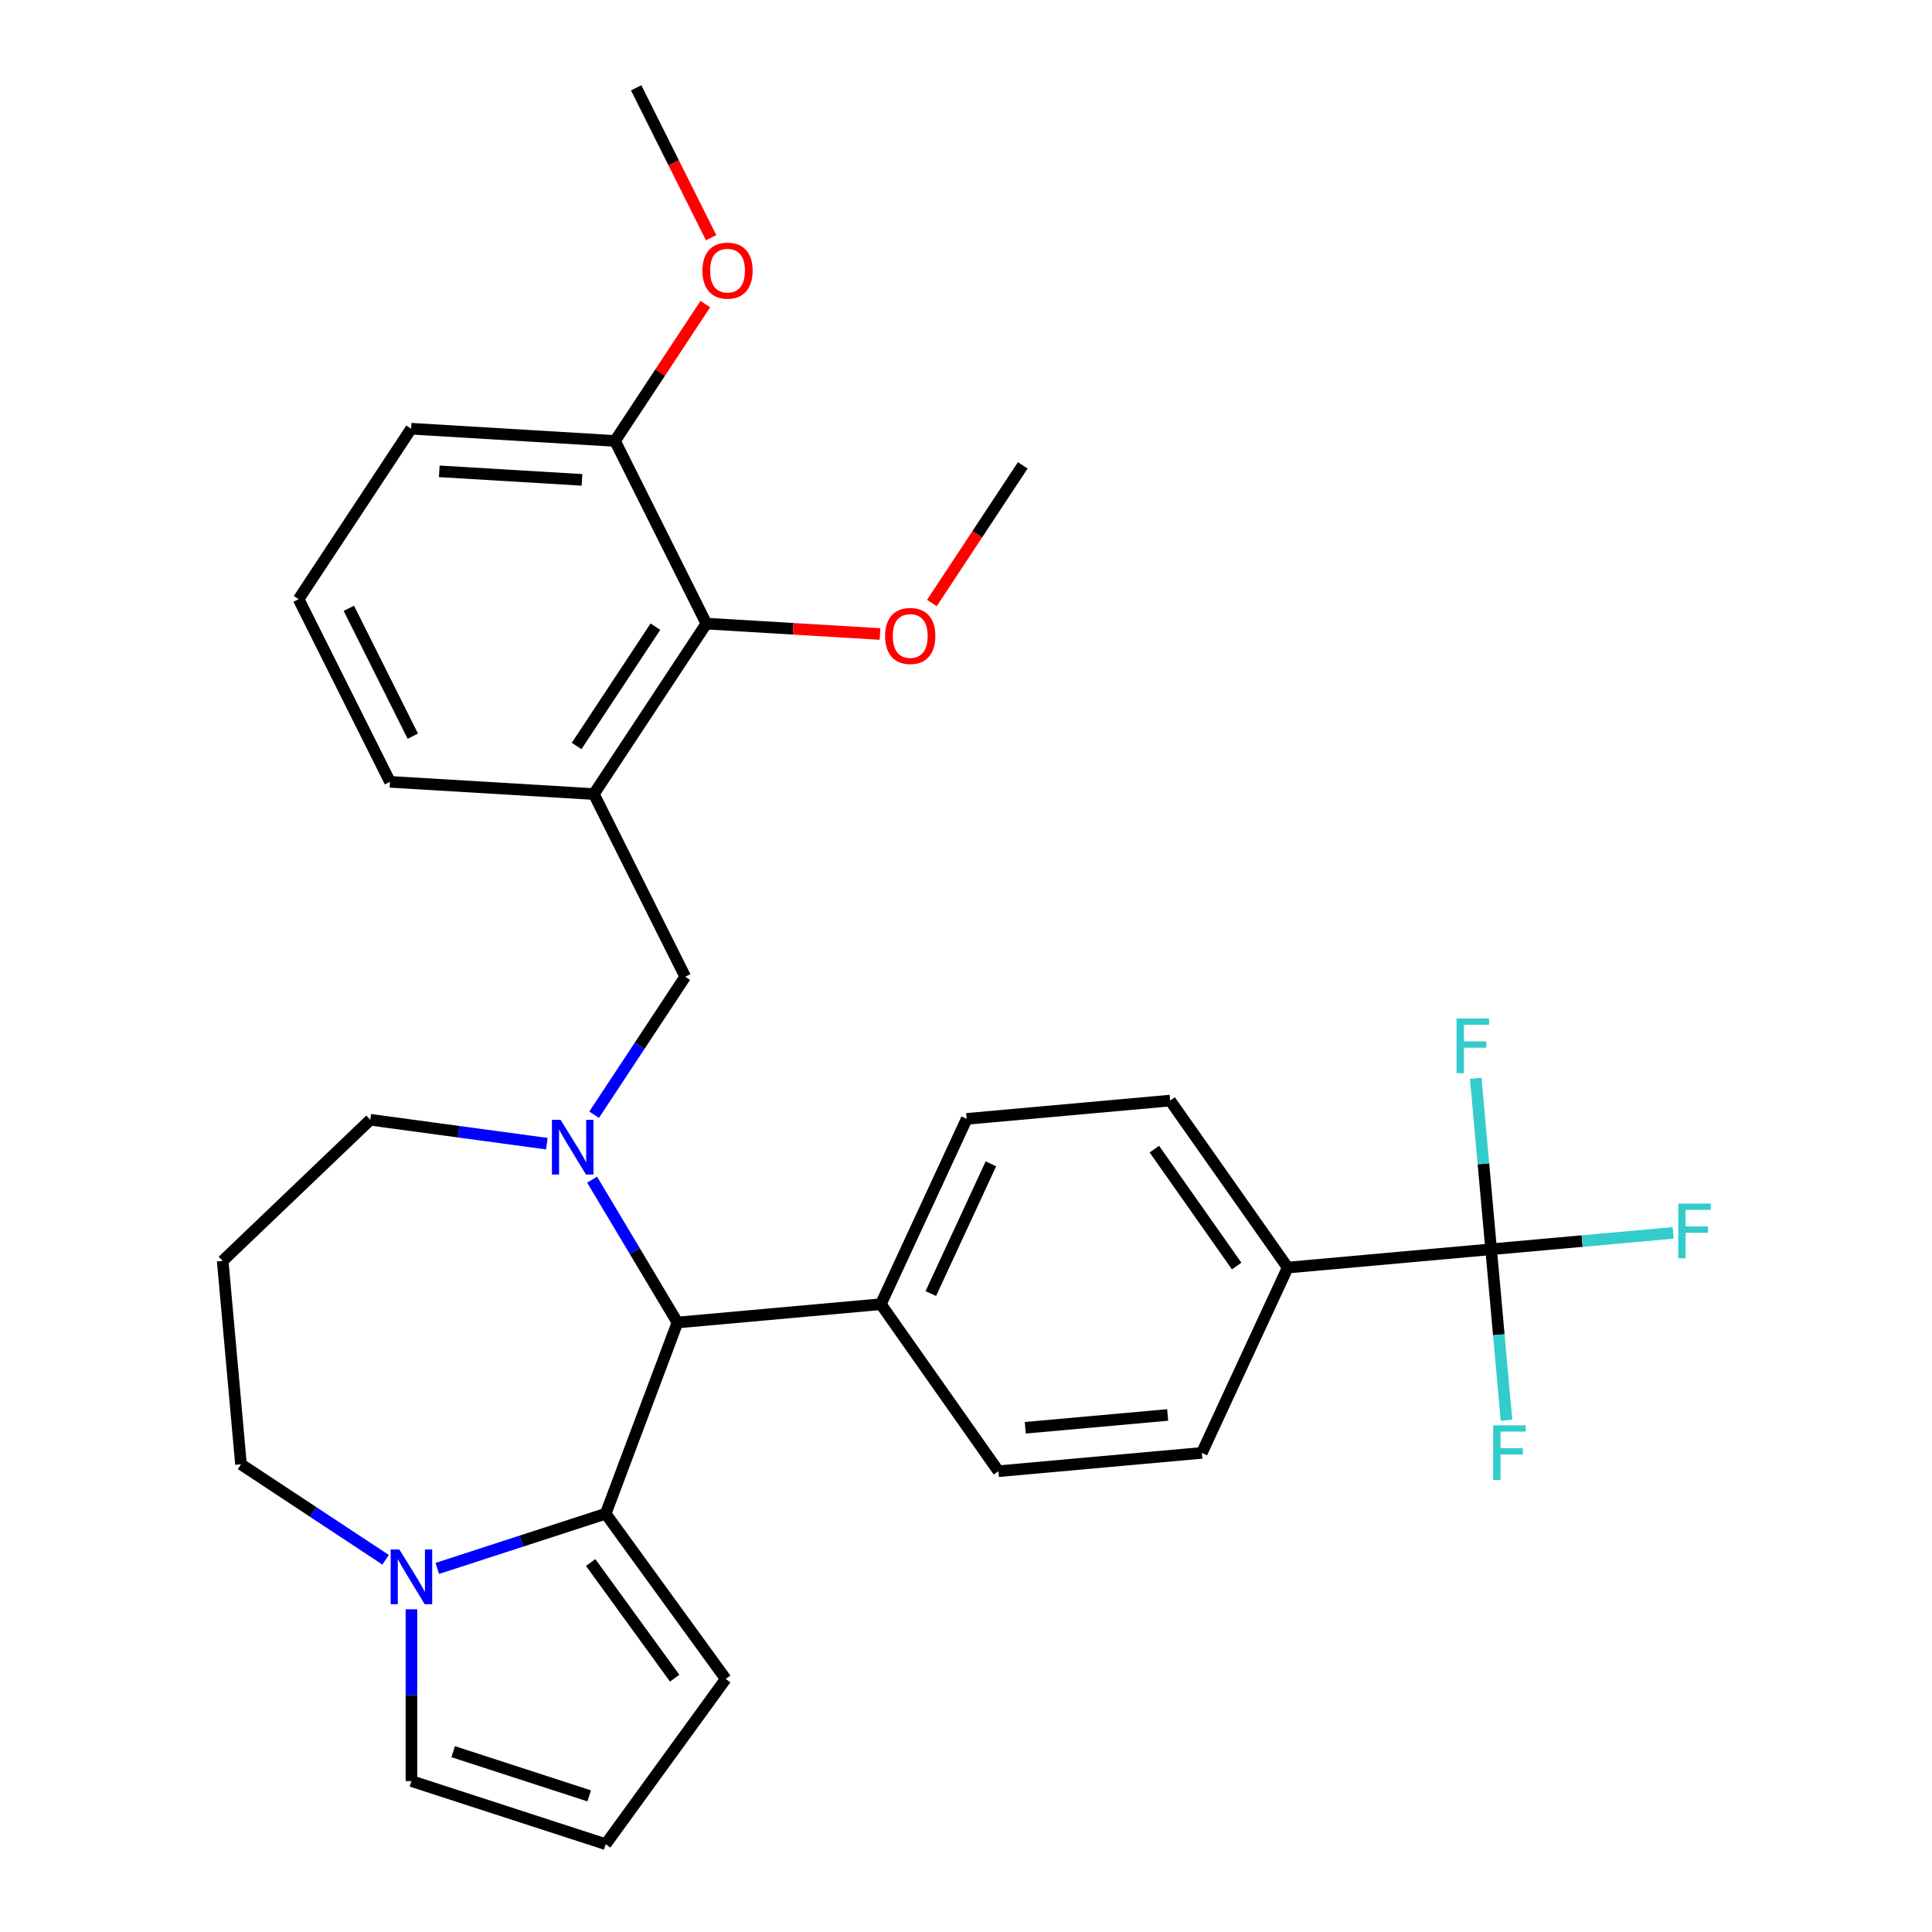 <?xml version='1.0' encoding='iso-8859-1'?>
<svg version='1.1' baseProfile='full'
              xmlns='http://www.w3.org/2000/svg'
                      xmlns:rdkit='http://www.rdkit.org/xml'
                      xmlns:xlink='http://www.w3.org/1999/xlink'
                  xml:space='preserve'
width='1000px' height='1000px' viewBox='0 0 1000 1000'>
<!-- END OF HEADER -->
<rect style='opacity:1.0;fill:#FFFFFF;stroke:none' width='1000' height='1000' x='0' y='0'> </rect>
<path class='bond-0' d='M 350.646,684.525 L 313.501,783.497' style='fill:none;fill-rule:evenodd;stroke:#000000;stroke-width:6px;stroke-linecap:butt;stroke-linejoin:miter;stroke-opacity:1' />
<path class='bond-1' d='M 350.646,684.525 L 328.555,647.551' style='fill:none;fill-rule:evenodd;stroke:#000000;stroke-width:6px;stroke-linecap:butt;stroke-linejoin:miter;stroke-opacity:1' />
<path class='bond-1' d='M 328.555,647.551 L 306.465,610.578' style='fill:none;fill-rule:evenodd;stroke:#0000FF;stroke-width:6px;stroke-linecap:butt;stroke-linejoin:miter;stroke-opacity:1' />
<path class='bond-2' d='M 350.646,684.525 L 455.934,675.049' style='fill:none;fill-rule:evenodd;stroke:#000000;stroke-width:6px;stroke-linecap:butt;stroke-linejoin:miter;stroke-opacity:1' />
<path class='bond-3' d='M 124.736,757.927 L 162.157,782.629' style='fill:none;fill-rule:evenodd;stroke:#000000;stroke-width:6px;stroke-linecap:butt;stroke-linejoin:miter;stroke-opacity:1' />
<path class='bond-3' d='M 162.157,782.629 L 199.579,807.331' style='fill:none;fill-rule:evenodd;stroke:#0000FF;stroke-width:6px;stroke-linecap:butt;stroke-linejoin:miter;stroke-opacity:1' />
<path class='bond-4' d='M 124.736,757.927 L 115.26,652.639' style='fill:none;fill-rule:evenodd;stroke:#000000;stroke-width:6px;stroke-linecap:butt;stroke-linejoin:miter;stroke-opacity:1' />
<path class='bond-5' d='M 283.043,591.962 L 237.356,585.773' style='fill:none;fill-rule:evenodd;stroke:#0000FF;stroke-width:6px;stroke-linecap:butt;stroke-linejoin:miter;stroke-opacity:1' />
<path class='bond-5' d='M 237.356,585.773 L 191.669,579.585' style='fill:none;fill-rule:evenodd;stroke:#000000;stroke-width:6px;stroke-linecap:butt;stroke-linejoin:miter;stroke-opacity:1' />
<path class='bond-6' d='M 307.517,576.972 L 331.09,541.261' style='fill:none;fill-rule:evenodd;stroke:#0000FF;stroke-width:6px;stroke-linecap:butt;stroke-linejoin:miter;stroke-opacity:1' />
<path class='bond-6' d='M 331.09,541.261 L 354.663,505.549' style='fill:none;fill-rule:evenodd;stroke:#000000;stroke-width:6px;stroke-linecap:butt;stroke-linejoin:miter;stroke-opacity:1' />
<path class='bond-7' d='M 115.26,652.639 L 191.669,579.585' style='fill:none;fill-rule:evenodd;stroke:#000000;stroke-width:6px;stroke-linecap:butt;stroke-linejoin:miter;stroke-opacity:1' />
<path class='bond-8' d='M 226.344,811.816 L 269.923,797.657' style='fill:none;fill-rule:evenodd;stroke:#0000FF;stroke-width:6px;stroke-linecap:butt;stroke-linejoin:miter;stroke-opacity:1' />
<path class='bond-8' d='M 269.923,797.657 L 313.501,783.497' style='fill:none;fill-rule:evenodd;stroke:#000000;stroke-width:6px;stroke-linecap:butt;stroke-linejoin:miter;stroke-opacity:1' />
<path class='bond-9' d='M 212.961,832.967 L 212.961,877.423' style='fill:none;fill-rule:evenodd;stroke:#0000FF;stroke-width:6px;stroke-linecap:butt;stroke-linejoin:miter;stroke-opacity:1' />
<path class='bond-9' d='M 212.961,877.423 L 212.961,921.878' style='fill:none;fill-rule:evenodd;stroke:#000000;stroke-width:6px;stroke-linecap:butt;stroke-linejoin:miter;stroke-opacity:1' />
<path class='bond-10' d='M 313.501,783.497 L 375.638,869.021' style='fill:none;fill-rule:evenodd;stroke:#000000;stroke-width:6px;stroke-linecap:butt;stroke-linejoin:miter;stroke-opacity:1' />
<path class='bond-10' d='M 305.717,808.753 L 349.212,868.62' style='fill:none;fill-rule:evenodd;stroke:#000000;stroke-width:6px;stroke-linecap:butt;stroke-linejoin:miter;stroke-opacity:1' />
<path class='bond-11' d='M 375.638,869.021 L 313.501,954.545' style='fill:none;fill-rule:evenodd;stroke:#000000;stroke-width:6px;stroke-linecap:butt;stroke-linejoin:miter;stroke-opacity:1' />
<path class='bond-12' d='M 313.501,954.545 L 212.961,921.878' style='fill:none;fill-rule:evenodd;stroke:#000000;stroke-width:6px;stroke-linecap:butt;stroke-linejoin:miter;stroke-opacity:1' />
<path class='bond-12' d='M 304.953,929.537 L 234.576,906.67' style='fill:none;fill-rule:evenodd;stroke:#000000;stroke-width:6px;stroke-linecap:butt;stroke-linejoin:miter;stroke-opacity:1' />
<path class='bond-13' d='M 365.613,322.776 L 307.376,411.002' style='fill:none;fill-rule:evenodd;stroke:#000000;stroke-width:6px;stroke-linecap:butt;stroke-linejoin:miter;stroke-opacity:1' />
<path class='bond-13' d='M 339.232,324.362 L 298.466,386.12' style='fill:none;fill-rule:evenodd;stroke:#000000;stroke-width:6px;stroke-linecap:butt;stroke-linejoin:miter;stroke-opacity:1' />
<path class='bond-14' d='M 365.613,322.776 L 318.326,228.228' style='fill:none;fill-rule:evenodd;stroke:#000000;stroke-width:6px;stroke-linecap:butt;stroke-linejoin:miter;stroke-opacity:1' />
<path class='bond-15' d='M 365.613,322.776 L 410.554,325.468' style='fill:none;fill-rule:evenodd;stroke:#000000;stroke-width:6px;stroke-linecap:butt;stroke-linejoin:miter;stroke-opacity:1' />
<path class='bond-15' d='M 410.554,325.468 L 455.495,328.161' style='fill:none;fill-rule:evenodd;stroke:#FF0000;stroke-width:6px;stroke-linecap:butt;stroke-linejoin:miter;stroke-opacity:1' />
<path class='bond-16' d='M 354.663,505.549 L 307.376,411.002' style='fill:none;fill-rule:evenodd;stroke:#000000;stroke-width:6px;stroke-linecap:butt;stroke-linejoin:miter;stroke-opacity:1' />
<path class='bond-17' d='M 307.376,411.002 L 201.852,404.679' style='fill:none;fill-rule:evenodd;stroke:#000000;stroke-width:6px;stroke-linecap:butt;stroke-linejoin:miter;stroke-opacity:1' />
<path class='bond-18' d='M 605.659,569.652 L 666.51,656.096' style='fill:none;fill-rule:evenodd;stroke:#000000;stroke-width:6px;stroke-linecap:butt;stroke-linejoin:miter;stroke-opacity:1' />
<path class='bond-18' d='M 597.498,594.789 L 640.094,655.3' style='fill:none;fill-rule:evenodd;stroke:#000000;stroke-width:6px;stroke-linecap:butt;stroke-linejoin:miter;stroke-opacity:1' />
<path class='bond-19' d='M 605.659,569.652 L 500.371,579.128' style='fill:none;fill-rule:evenodd;stroke:#000000;stroke-width:6px;stroke-linecap:butt;stroke-linejoin:miter;stroke-opacity:1' />
<path class='bond-20' d='M 666.51,656.096 L 622.072,752.016' style='fill:none;fill-rule:evenodd;stroke:#000000;stroke-width:6px;stroke-linecap:butt;stroke-linejoin:miter;stroke-opacity:1' />
<path class='bond-21' d='M 666.51,656.096 L 771.798,646.62' style='fill:none;fill-rule:evenodd;stroke:#000000;stroke-width:6px;stroke-linecap:butt;stroke-linejoin:miter;stroke-opacity:1' />
<path class='bond-22' d='M 622.072,752.016 L 516.784,761.493' style='fill:none;fill-rule:evenodd;stroke:#000000;stroke-width:6px;stroke-linecap:butt;stroke-linejoin:miter;stroke-opacity:1' />
<path class='bond-22' d='M 604.384,732.38 L 530.682,739.014' style='fill:none;fill-rule:evenodd;stroke:#000000;stroke-width:6px;stroke-linecap:butt;stroke-linejoin:miter;stroke-opacity:1' />
<path class='bond-23' d='M 516.784,761.493 L 455.934,675.049' style='fill:none;fill-rule:evenodd;stroke:#000000;stroke-width:6px;stroke-linecap:butt;stroke-linejoin:miter;stroke-opacity:1' />
<path class='bond-24' d='M 455.934,675.049 L 500.371,579.128' style='fill:none;fill-rule:evenodd;stroke:#000000;stroke-width:6px;stroke-linecap:butt;stroke-linejoin:miter;stroke-opacity:1' />
<path class='bond-24' d='M 481.784,669.548 L 512.89,602.404' style='fill:none;fill-rule:evenodd;stroke:#000000;stroke-width:6px;stroke-linecap:butt;stroke-linejoin:miter;stroke-opacity:1' />
<path class='bond-25' d='M 771.798,646.62 L 818.91,642.38' style='fill:none;fill-rule:evenodd;stroke:#000000;stroke-width:6px;stroke-linecap:butt;stroke-linejoin:miter;stroke-opacity:1' />
<path class='bond-25' d='M 818.91,642.38 L 866.023,638.14' style='fill:none;fill-rule:evenodd;stroke:#33CCCC;stroke-width:6px;stroke-linecap:butt;stroke-linejoin:miter;stroke-opacity:1' />
<path class='bond-26' d='M 771.798,646.62 L 775.78,690.863' style='fill:none;fill-rule:evenodd;stroke:#000000;stroke-width:6px;stroke-linecap:butt;stroke-linejoin:miter;stroke-opacity:1' />
<path class='bond-26' d='M 775.78,690.863 L 779.762,735.105' style='fill:none;fill-rule:evenodd;stroke:#33CCCC;stroke-width:6px;stroke-linecap:butt;stroke-linejoin:miter;stroke-opacity:1' />
<path class='bond-27' d='M 771.798,646.62 L 767.816,602.378' style='fill:none;fill-rule:evenodd;stroke:#000000;stroke-width:6px;stroke-linecap:butt;stroke-linejoin:miter;stroke-opacity:1' />
<path class='bond-27' d='M 767.816,602.378 L 763.834,558.135' style='fill:none;fill-rule:evenodd;stroke:#33CCCC;stroke-width:6px;stroke-linecap:butt;stroke-linejoin:miter;stroke-opacity:1' />
<path class='bond-28' d='M 318.326,228.228 L 341.701,192.817' style='fill:none;fill-rule:evenodd;stroke:#000000;stroke-width:6px;stroke-linecap:butt;stroke-linejoin:miter;stroke-opacity:1' />
<path class='bond-28' d='M 341.701,192.817 L 365.076,157.405' style='fill:none;fill-rule:evenodd;stroke:#FF0000;stroke-width:6px;stroke-linecap:butt;stroke-linejoin:miter;stroke-opacity:1' />
<path class='bond-29' d='M 318.326,228.228 L 212.802,221.906' style='fill:none;fill-rule:evenodd;stroke:#000000;stroke-width:6px;stroke-linecap:butt;stroke-linejoin:miter;stroke-opacity:1' />
<path class='bond-29' d='M 301.233,248.385 L 227.366,243.959' style='fill:none;fill-rule:evenodd;stroke:#000000;stroke-width:6px;stroke-linecap:butt;stroke-linejoin:miter;stroke-opacity:1' />
<path class='bond-30' d='M 482.334,312.135 L 505.855,276.504' style='fill:none;fill-rule:evenodd;stroke:#FF0000;stroke-width:6px;stroke-linecap:butt;stroke-linejoin:miter;stroke-opacity:1' />
<path class='bond-30' d='M 505.855,276.504 L 529.375,240.872' style='fill:none;fill-rule:evenodd;stroke:#000000;stroke-width:6px;stroke-linecap:butt;stroke-linejoin:miter;stroke-opacity:1' />
<path class='bond-31' d='M 368.08,123.04 L 348.678,84.247' style='fill:none;fill-rule:evenodd;stroke:#FF0000;stroke-width:6px;stroke-linecap:butt;stroke-linejoin:miter;stroke-opacity:1' />
<path class='bond-31' d='M 348.678,84.247 L 329.276,45.455' style='fill:none;fill-rule:evenodd;stroke:#000000;stroke-width:6px;stroke-linecap:butt;stroke-linejoin:miter;stroke-opacity:1' />
<path class='bond-32' d='M 201.852,404.679 L 154.564,310.132' style='fill:none;fill-rule:evenodd;stroke:#000000;stroke-width:6px;stroke-linecap:butt;stroke-linejoin:miter;stroke-opacity:1' />
<path class='bond-32' d='M 213.668,381.04 L 180.567,314.856' style='fill:none;fill-rule:evenodd;stroke:#000000;stroke-width:6px;stroke-linecap:butt;stroke-linejoin:miter;stroke-opacity:1' />
<path class='bond-33' d='M 154.564,310.132 L 212.802,221.906' style='fill:none;fill-rule:evenodd;stroke:#000000;stroke-width:6px;stroke-linecap:butt;stroke-linejoin:miter;stroke-opacity:1' />
<path  class='atom-2' d='M 290.166 579.615
L 299.446 594.615
Q 300.366 596.095, 301.846 598.775
Q 303.326 601.455, 303.406 601.615
L 303.406 579.615
L 307.166 579.615
L 307.166 607.935
L 303.286 607.935
L 293.326 591.535
Q 292.166 589.615, 290.926 587.415
Q 289.726 585.215, 289.366 584.535
L 289.366 607.935
L 285.686 607.935
L 285.686 579.615
L 290.166 579.615
' fill='#0000FF'/>
<path  class='atom-5' d='M 206.701 802.005
L 215.981 817.005
Q 216.901 818.485, 218.381 821.165
Q 219.861 823.845, 219.941 824.005
L 219.941 802.005
L 223.701 802.005
L 223.701 830.325
L 219.821 830.325
L 209.861 813.925
Q 208.701 812.005, 207.461 809.805
Q 206.261 807.605, 205.901 806.925
L 205.901 830.325
L 202.221 830.325
L 202.221 802.005
L 206.701 802.005
' fill='#0000FF'/>
<path  class='atom-20' d='M 868.666 622.984
L 885.506 622.984
L 885.506 626.224
L 872.466 626.224
L 872.466 634.824
L 884.066 634.824
L 884.066 638.104
L 872.466 638.104
L 872.466 651.304
L 868.666 651.304
L 868.666 622.984
' fill='#33CCCC'/>
<path  class='atom-21' d='M 772.854 737.748
L 789.694 737.748
L 789.694 740.988
L 776.654 740.988
L 776.654 749.588
L 788.254 749.588
L 788.254 752.868
L 776.654 752.868
L 776.654 766.068
L 772.854 766.068
L 772.854 737.748
' fill='#33CCCC'/>
<path  class='atom-22' d='M 753.902 527.172
L 770.742 527.172
L 770.742 530.412
L 757.702 530.412
L 757.702 539.012
L 769.302 539.012
L 769.302 542.292
L 757.702 542.292
L 757.702 555.492
L 753.902 555.492
L 753.902 527.172
' fill='#33CCCC'/>
<path  class='atom-24' d='M 458.137 329.178
Q 458.137 322.378, 461.497 318.578
Q 464.857 314.778, 471.137 314.778
Q 477.417 314.778, 480.777 318.578
Q 484.137 322.378, 484.137 329.178
Q 484.137 336.058, 480.737 339.978
Q 477.337 343.858, 471.137 343.858
Q 464.897 343.858, 461.497 339.978
Q 458.137 336.098, 458.137 329.178
M 471.137 340.658
Q 475.457 340.658, 477.777 337.778
Q 480.137 334.858, 480.137 329.178
Q 480.137 323.618, 477.777 320.818
Q 475.457 317.978, 471.137 317.978
Q 466.817 317.978, 464.457 320.778
Q 462.137 323.578, 462.137 329.178
Q 462.137 334.898, 464.457 337.778
Q 466.817 340.658, 471.137 340.658
' fill='#FF0000'/>
<path  class='atom-25' d='M 363.563 140.082
Q 363.563 133.282, 366.923 129.482
Q 370.283 125.682, 376.563 125.682
Q 382.843 125.682, 386.203 129.482
Q 389.563 133.282, 389.563 140.082
Q 389.563 146.962, 386.163 150.882
Q 382.763 154.762, 376.563 154.762
Q 370.323 154.762, 366.923 150.882
Q 363.563 147.002, 363.563 140.082
M 376.563 151.562
Q 380.883 151.562, 383.203 148.682
Q 385.563 145.762, 385.563 140.082
Q 385.563 134.522, 383.203 131.722
Q 380.883 128.882, 376.563 128.882
Q 372.243 128.882, 369.883 131.682
Q 367.563 134.482, 367.563 140.082
Q 367.563 145.802, 369.883 148.682
Q 372.243 151.562, 376.563 151.562
' fill='#FF0000'/>
</svg>
